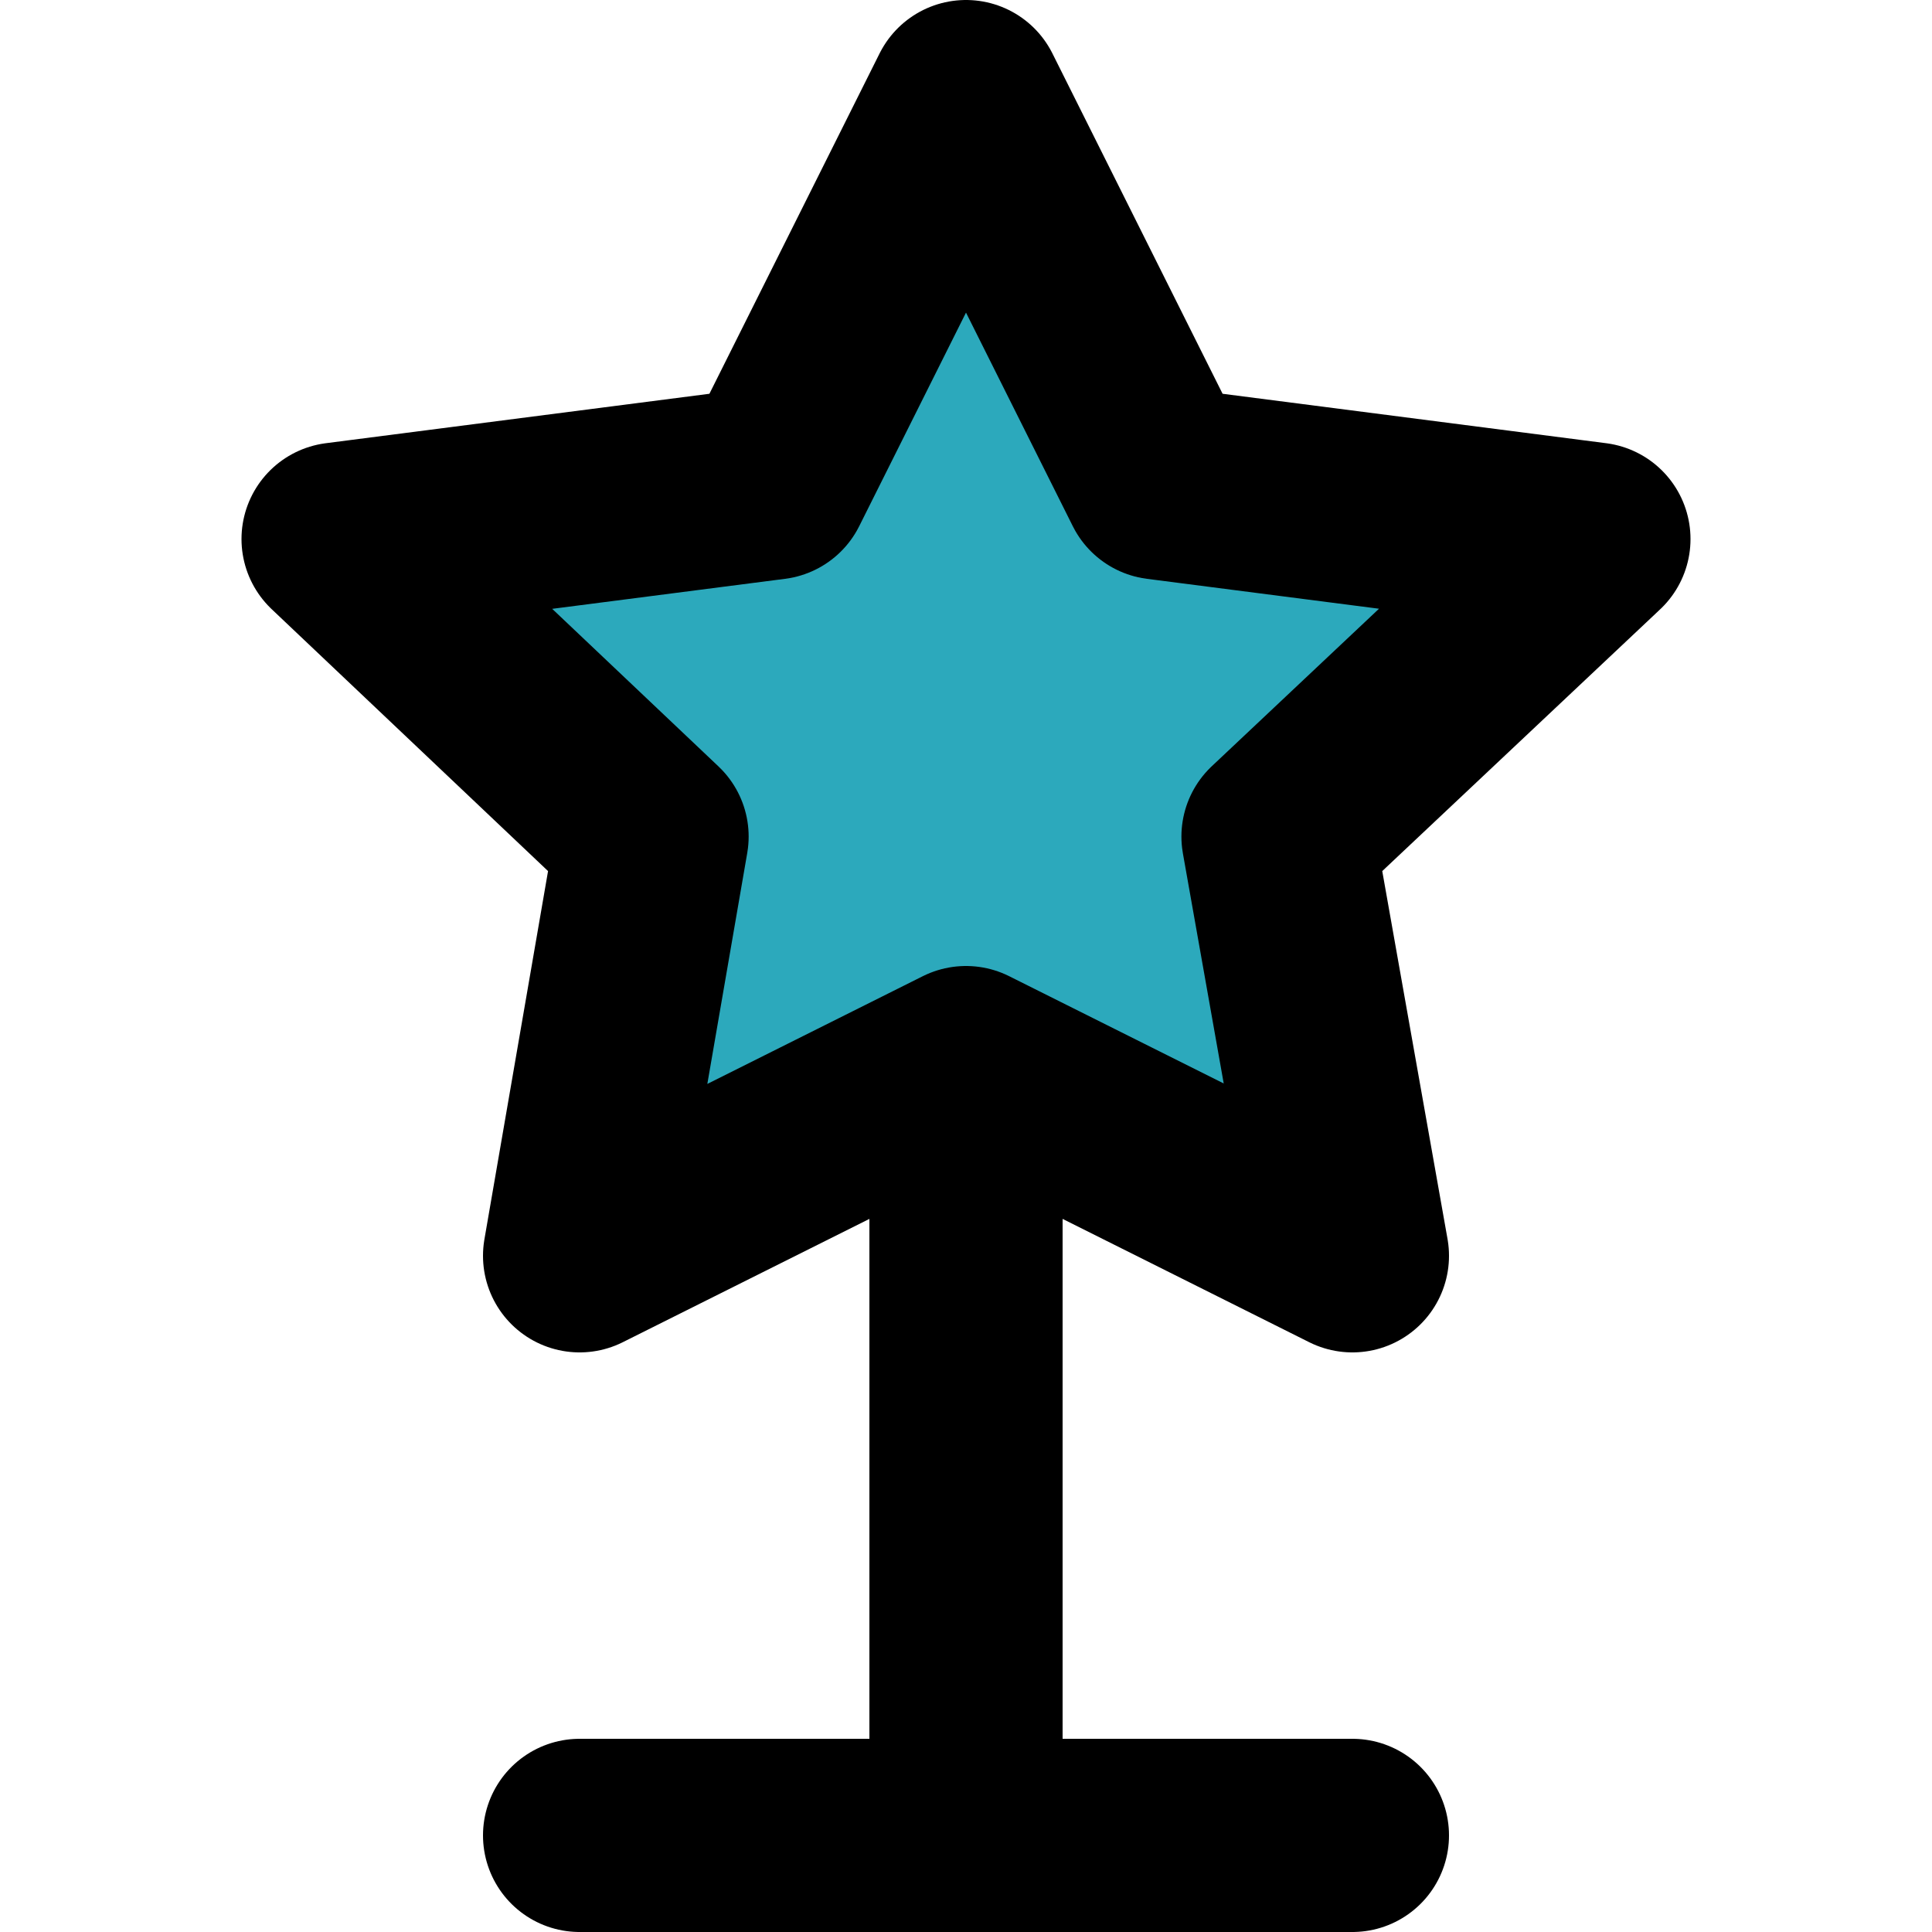 <?xml version="1.0" encoding="utf-8"?>
<svg width="800px" height="800px" viewBox="-2.5 0 20 20" xmlns="http://www.w3.org/2000/svg">
  <g id="trophy-star" transform="translate(-4.5 -2)">
    <path id="secondary" fill="#2ca9bc" d="M12,3,9.99,6.95,5.5,7.58l3.25,3.08L7.98,15,12,12.95,16.02,15l-.77-4.34L18.5,7.58l-4.49-.63Z"/>
    <path id="primary" d="M12,13v8M8,21h8M12,3,10,7l-4.5.58,3.25,3.08L8,15l4-2,4,2-.77-4.34L18.5,7.58,14,7Z" fill="none" stroke="#000000" stroke-linecap="round" stroke-linejoin="round" stroke-width="2"/>
  </g>
</svg>
